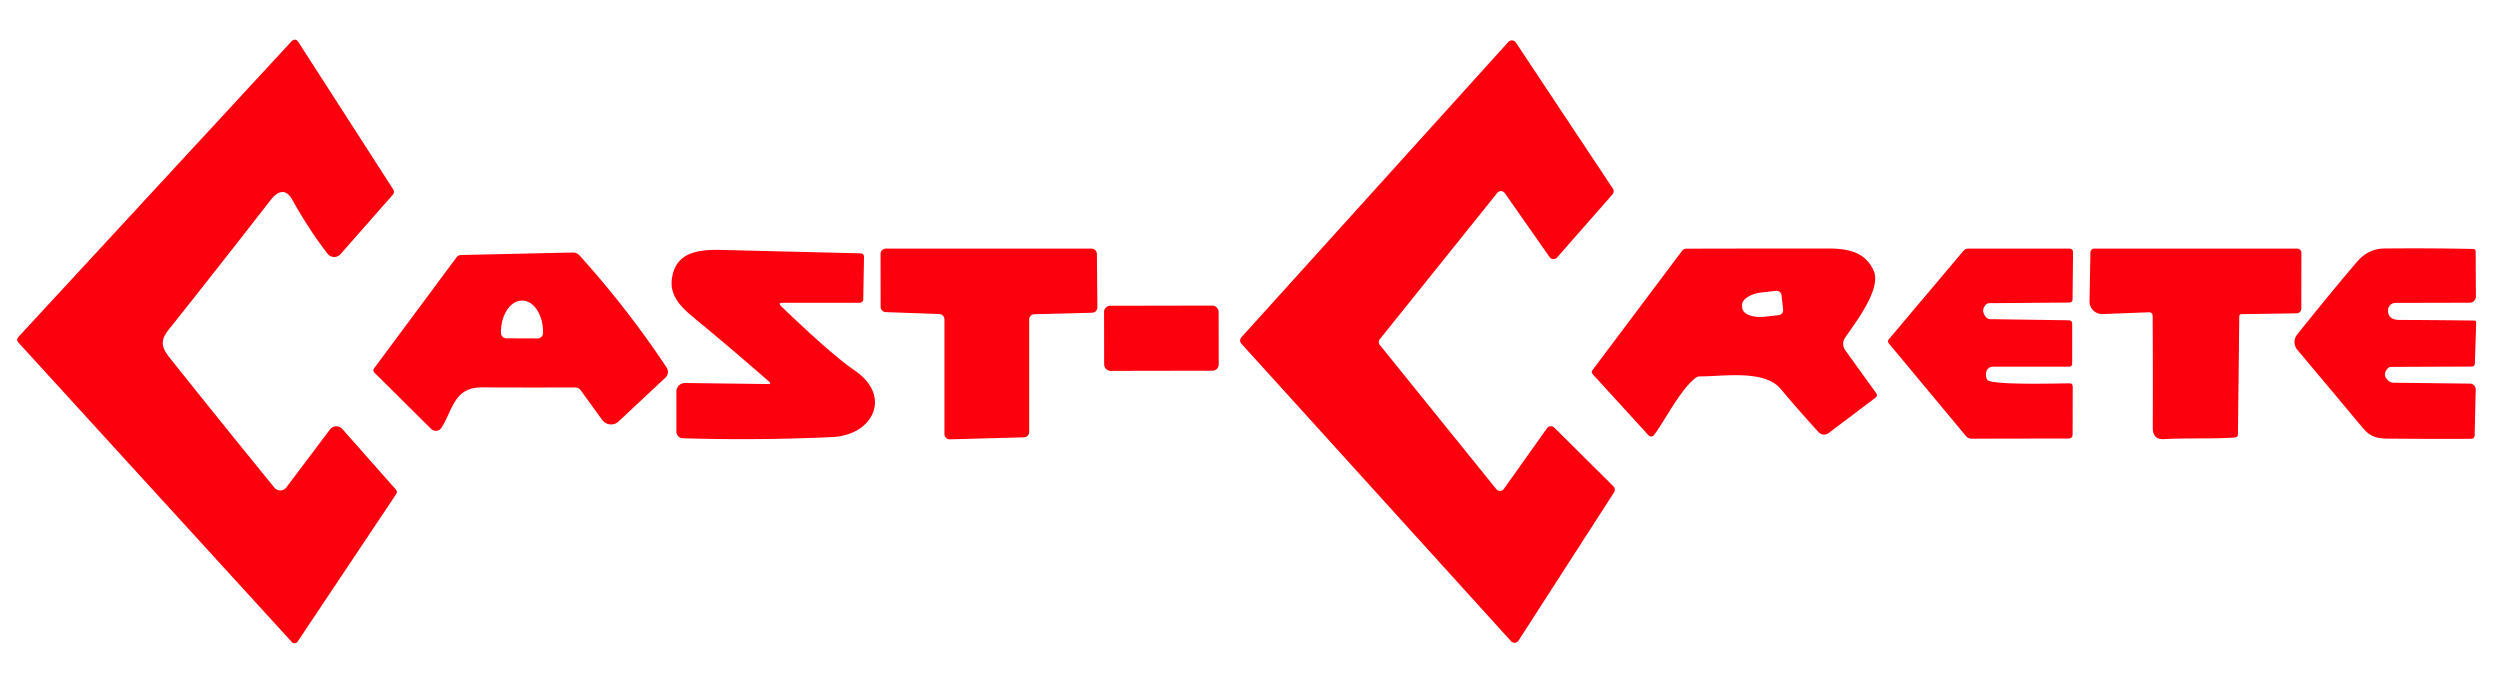 <?xml version="1.0" encoding="UTF-8" standalone="no"?>
<!DOCTYPE svg PUBLIC "-//W3C//DTD SVG 1.1//EN" "http://www.w3.org/Graphics/SVG/1.1/DTD/svg11.dtd">
<svg xmlns="http://www.w3.org/2000/svg" version="1.1" viewBox="0.00 0.00 450.00 122.00">
<path fill="#fd000e" d="
  M 61.62 77.22
  L 71.27 88.13
  A 0.65 0.64 40.9 0 1 71.33 88.91
  L 53.58 115.48
  A 0.67 0.67 0.0 0 1 52.52 115.56
  L 3.34 61.69
  Q 2.85 61.16 3.34 60.62
  L 52.39 7.53
  Q 53.15 6.70 53.76 7.65
  L 70.78 34.09
  A 0.80 0.79 49.4 0 1 70.71 35.05
  L 61.30 45.74
  A 1.52 1.52 0.0 0 1 58.95 45.66
  Q 55.59 41.30 52.60 35.94
  C 51.41 33.82 49.97 34.40 48.72 36.00
  Q 39.57 47.77 30.31 59.41
  C 28.73 61.40 29.15 62.64 30.57 64.43
  Q 40.05 76.32 49.39 87.77
  A 1.37 1.37 0.0 0 0 51.54 87.73
  L 59.39 77.31
  A 1.44 1.44 0.0 0 1 61.62 77.22
  Z"
/>
<path fill="#fd000e" d="
  M 248.39 62.12
  L 269.33 88.04
  A 0.86 0.86 0.0 0 0 270.70 88.00
  L 278.46 77.08
  A 0.86 0.86 0.0 0 1 279.77 76.97
  L 290.42 87.55
  A 0.86 0.86 0.0 0 1 290.53 88.63
  L 273.34 115.30
  A 0.86 0.86 0.0 0 1 271.98 115.41
  L 223.45 61.87
  A 0.86 0.86 0.0 0 1 223.45 60.71
  L 271.50 7.55
  A 0.86 0.86 0.0 0 1 272.85 7.65
  L 290.32 33.95
  A 0.86 0.86 0.0 0 1 290.25 34.99
  L 280.27 46.35
  A 0.86 0.86 0.0 0 1 278.92 46.27
  L 270.88 34.78
  A 0.86 0.86 0.0 0 0 269.50 34.73
  L 248.38 61.04
  A 0.86 0.86 0.0 0 0 248.39 62.12
  Z"
/>
<path fill="#fd000e" d="
  M 158.51 55.22
  L 158.50 45.71
  A 0.96 0.96 0.0 0 1 159.46 44.75
  L 196.48 44.75
  A 0.96 0.96 0.0 0 1 197.44 45.70
  L 197.53 55.32
  A 0.96 0.96 0.0 0 1 196.60 56.29
  L 186.18 56.56
  A 0.96 0.96 0.0 0 0 185.25 57.52
  L 185.25 77.76
  A 0.96 0.96 0.0 0 1 184.32 78.72
  L 170.99 79.08
  A 0.96 0.96 0.0 0 1 170.00 78.12
  L 170.00 57.49
  A 0.96 0.96 0.0 0 0 169.07 56.53
  L 159.43 56.18
  A 0.96 0.96 0.0 0 1 158.51 55.22
  Z"
/>
<path fill="#fd000e" d="
  M 286.62 66.66
  L 302.76 45.16
  Q 303.05 44.77 303.54 44.76
  Q 316.41 44.73 329.15 44.73
  C 332.79 44.74 335.84 45.44 337.28 48.78
  C 338.68 52.03 333.98 58.05 332.11 60.80
  A 1.96 1.95 44.4 0 0 332.14 63.03
  L 337.70 70.75
  Q 338.05 71.24 337.57 71.60
  L 329.15 77.95
  A 1.34 1.34 0.0 0 1 327.35 77.79
  Q 323.82 73.94 320.51 69.99
  C 317.59 66.50 310.22 67.76 306.01 67.75
  Q 305.52 67.75 305.14 68.06
  C 302.34 70.35 299.98 75.22 297.74 78.29
  A 0.66 0.65 41.8 0 1 296.72 78.34
  L 286.78 67.46
  Q 286.36 67.00 286.62 66.66
  Z
  M 320.96 55.72
  L 320.68 53.16
  A 0.91 0.91 0.0 0 0 319.67 52.35
  L 317.12 52.64
  A 3.80 1.97 -6.3 0 0 313.56 55.01
  L 313.61 55.47
  A 3.80 1.97 -6.3 0 0 317.60 57.01
  L 320.15 56.73
  A 0.91 0.91 0.0 0 0 320.96 55.72
  Z"
/>
<path fill="#fd000e" d="
  M 357.47 57.07
  A 1.08 1.07 -19.9 0 0 358.29 57.45
  L 372.34 57.65
  Q 373.00 57.66 373.00 58.33
  L 372.99 65.44
  Q 372.99 66.00 372.44 66.00
  L 358.72 66.00
  A 1.22 1.22 0.0 0 0 357.52 66.99
  Q 357.36 67.84 357.74 68.38
  C 358.45 69.36 370.61 69.01 372.48 69.00
  Q 373.09 68.99 373.09 69.61
  L 373.07 78.18
  Q 373.06 78.93 372.32 78.93
  L 354.90 78.96
  Q 354.26 78.96 353.86 78.48
  L 339.98 61.80
  A 0.56 0.56 0.0 0 1 339.98 61.08
  L 353.40 45.17
  Q 353.76 44.75 354.32 44.75
  L 372.45 44.75
  Q 373.16 44.75 373.15 45.46
  L 373.06 53.86
  Q 373.05 54.46 372.45 54.46
  L 358.10 54.57
  Q 357.60 54.58 357.31 54.99
  Q 356.57 56.03 357.47 57.07
  Z"
/>
<path fill="#fd000e" d="
  M 386.77 56.21
  L 378.47 56.53
  A 2.28 2.27 -0.6 0 1 376.11 54.22
  L 376.28 45.42
  A 0.68 0.68 0.0 0 1 376.96 44.75
  L 413.50 44.75
  A 0.75 0.75 0.0 0 1 414.25 45.50
  L 414.24 55.54
  A 0.86 0.85 89.7 0 1 413.40 56.40
  L 403.51 56.55
  Q 403.07 56.55 403.07 56.99
  L 402.83 78.19
  A 0.57 0.57 0.0 0 1 402.30 78.75
  C 398.02 79.04 393.78 78.81 389.53 79.04
  Q 387.49 79.16 387.50 77.01
  Q 387.54 66.94 387.48 56.89
  Q 387.47 56.19 386.77 56.21
  Z"
/>
<path fill="#fd000e" d="
  M 445.36 57.70
  Q 445.73 57.70 445.71 58.07
  L 445.48 65.38
  Q 445.46 65.98 444.87 65.98
  L 430.41 66.04
  Q 430.00 66.05 429.74 66.36
  Q 428.76 67.50 429.89 68.50
  Q 430.32 68.89 430.90 68.89
  L 444.58 69.05
  A 1.06 1.06 0.0 0 1 445.63 70.14
  L 445.44 78.32
  Q 445.43 78.98 444.77 78.98
  Q 439.89 79.03 430.77 78.96
  C 428.42 78.95 426.94 78.99 425.32 77.05
  Q 419.33 69.88 413.52 62.97
  A 2.17 2.17 0.0 0 1 413.49 60.22
  Q 418.79 53.56 424.20 47.19
  Q 426.26 44.76 429.18 44.73
  Q 437.17 44.65 445.20 44.81
  A 0.43 0.42 0.7 0 1 445.62 45.23
  L 445.66 53.38
  A 1.11 1.11 0.0 0 1 444.55 54.49
  L 431.20 54.52
  A 1.36 1.36 0.0 0 0 429.84 55.84
  Q 429.79 57.59 432.00 57.59
  Q 437.19 57.60 445.36 57.70
  Z"
/>
<path fill="#fd000e" d="
  M 140.60 55.11
  Q 149.71 63.86 153.81 66.66
  C 160.69 71.34 157.11 78.33 149.85 78.67
  Q 136.45 79.29 122.90 78.89
  A 1.19 1.19 0.0 0 1 121.75 77.70
  L 121.75 70.46
  A 1.53 1.52 0.2 0 1 123.29 68.94
  L 138.45 69.13
  A 0.18 0.18 0.0 0 0 138.57 68.81
  Q 132.23 63.26 125.81 57.95
  C 123.26 55.84 120.41 53.68 120.95 50.09
  C 121.66 45.36 125.66 44.89 129.96 44.99
  Q 142.41 45.30 154.86 45.60
  Q 155.53 45.62 155.52 46.29
  L 155.39 53.81
  Q 155.38 54.50 154.69 54.50
  L 140.85 54.50
  Q 139.98 54.50 140.60 55.11
  Z"
/>
<path fill="#fd000e" d="
  M 103.13 45.45
  A 1.55 1.54 68.1 0 1 104.29 45.95
  Q 112.89 55.46 119.99 66.15
  A 1.42 1.42 0.0 0 1 119.78 67.97
  L 111.34 75.87
  A 1.98 1.97 50.3 0 1 108.40 75.59
  L 104.54 70.27
  Q 104.15 69.74 103.50 69.74
  Q 95.05 69.77 86.77 69.73
  C 81.73 69.71 81.56 73.66 79.47 76.99
  A 1.21 1.20 38.5 0 1 77.60 77.20
  L 67.38 67.06
  A 0.58 0.57 -49.1 0 1 67.33 66.31
  L 82.15 46.35
  Q 82.48 45.91 83.03 45.90
  L 103.13 45.45
  Z
  M 91.16 60.90
  L 96.74 60.92
  A 1.00 1.00 0.0 0 0 97.75 59.93
  L 97.75 59.81
  A 5.68 3.76 -89.7 0 0 94.02 54.11
  L 93.96 54.11
  A 5.68 3.76 -89.7 0 0 90.17 59.77
  L 90.17 59.89
  A 1.00 1.00 0.0 0 0 91.16 60.90
  Z"
/>
<rect fill="#fd000e" x="-10.31" y="-5.86" transform="translate(209.05,60.88) rotate(-0.1)" width="20.62" height="11.72" rx="1.10"/>
</svg>
